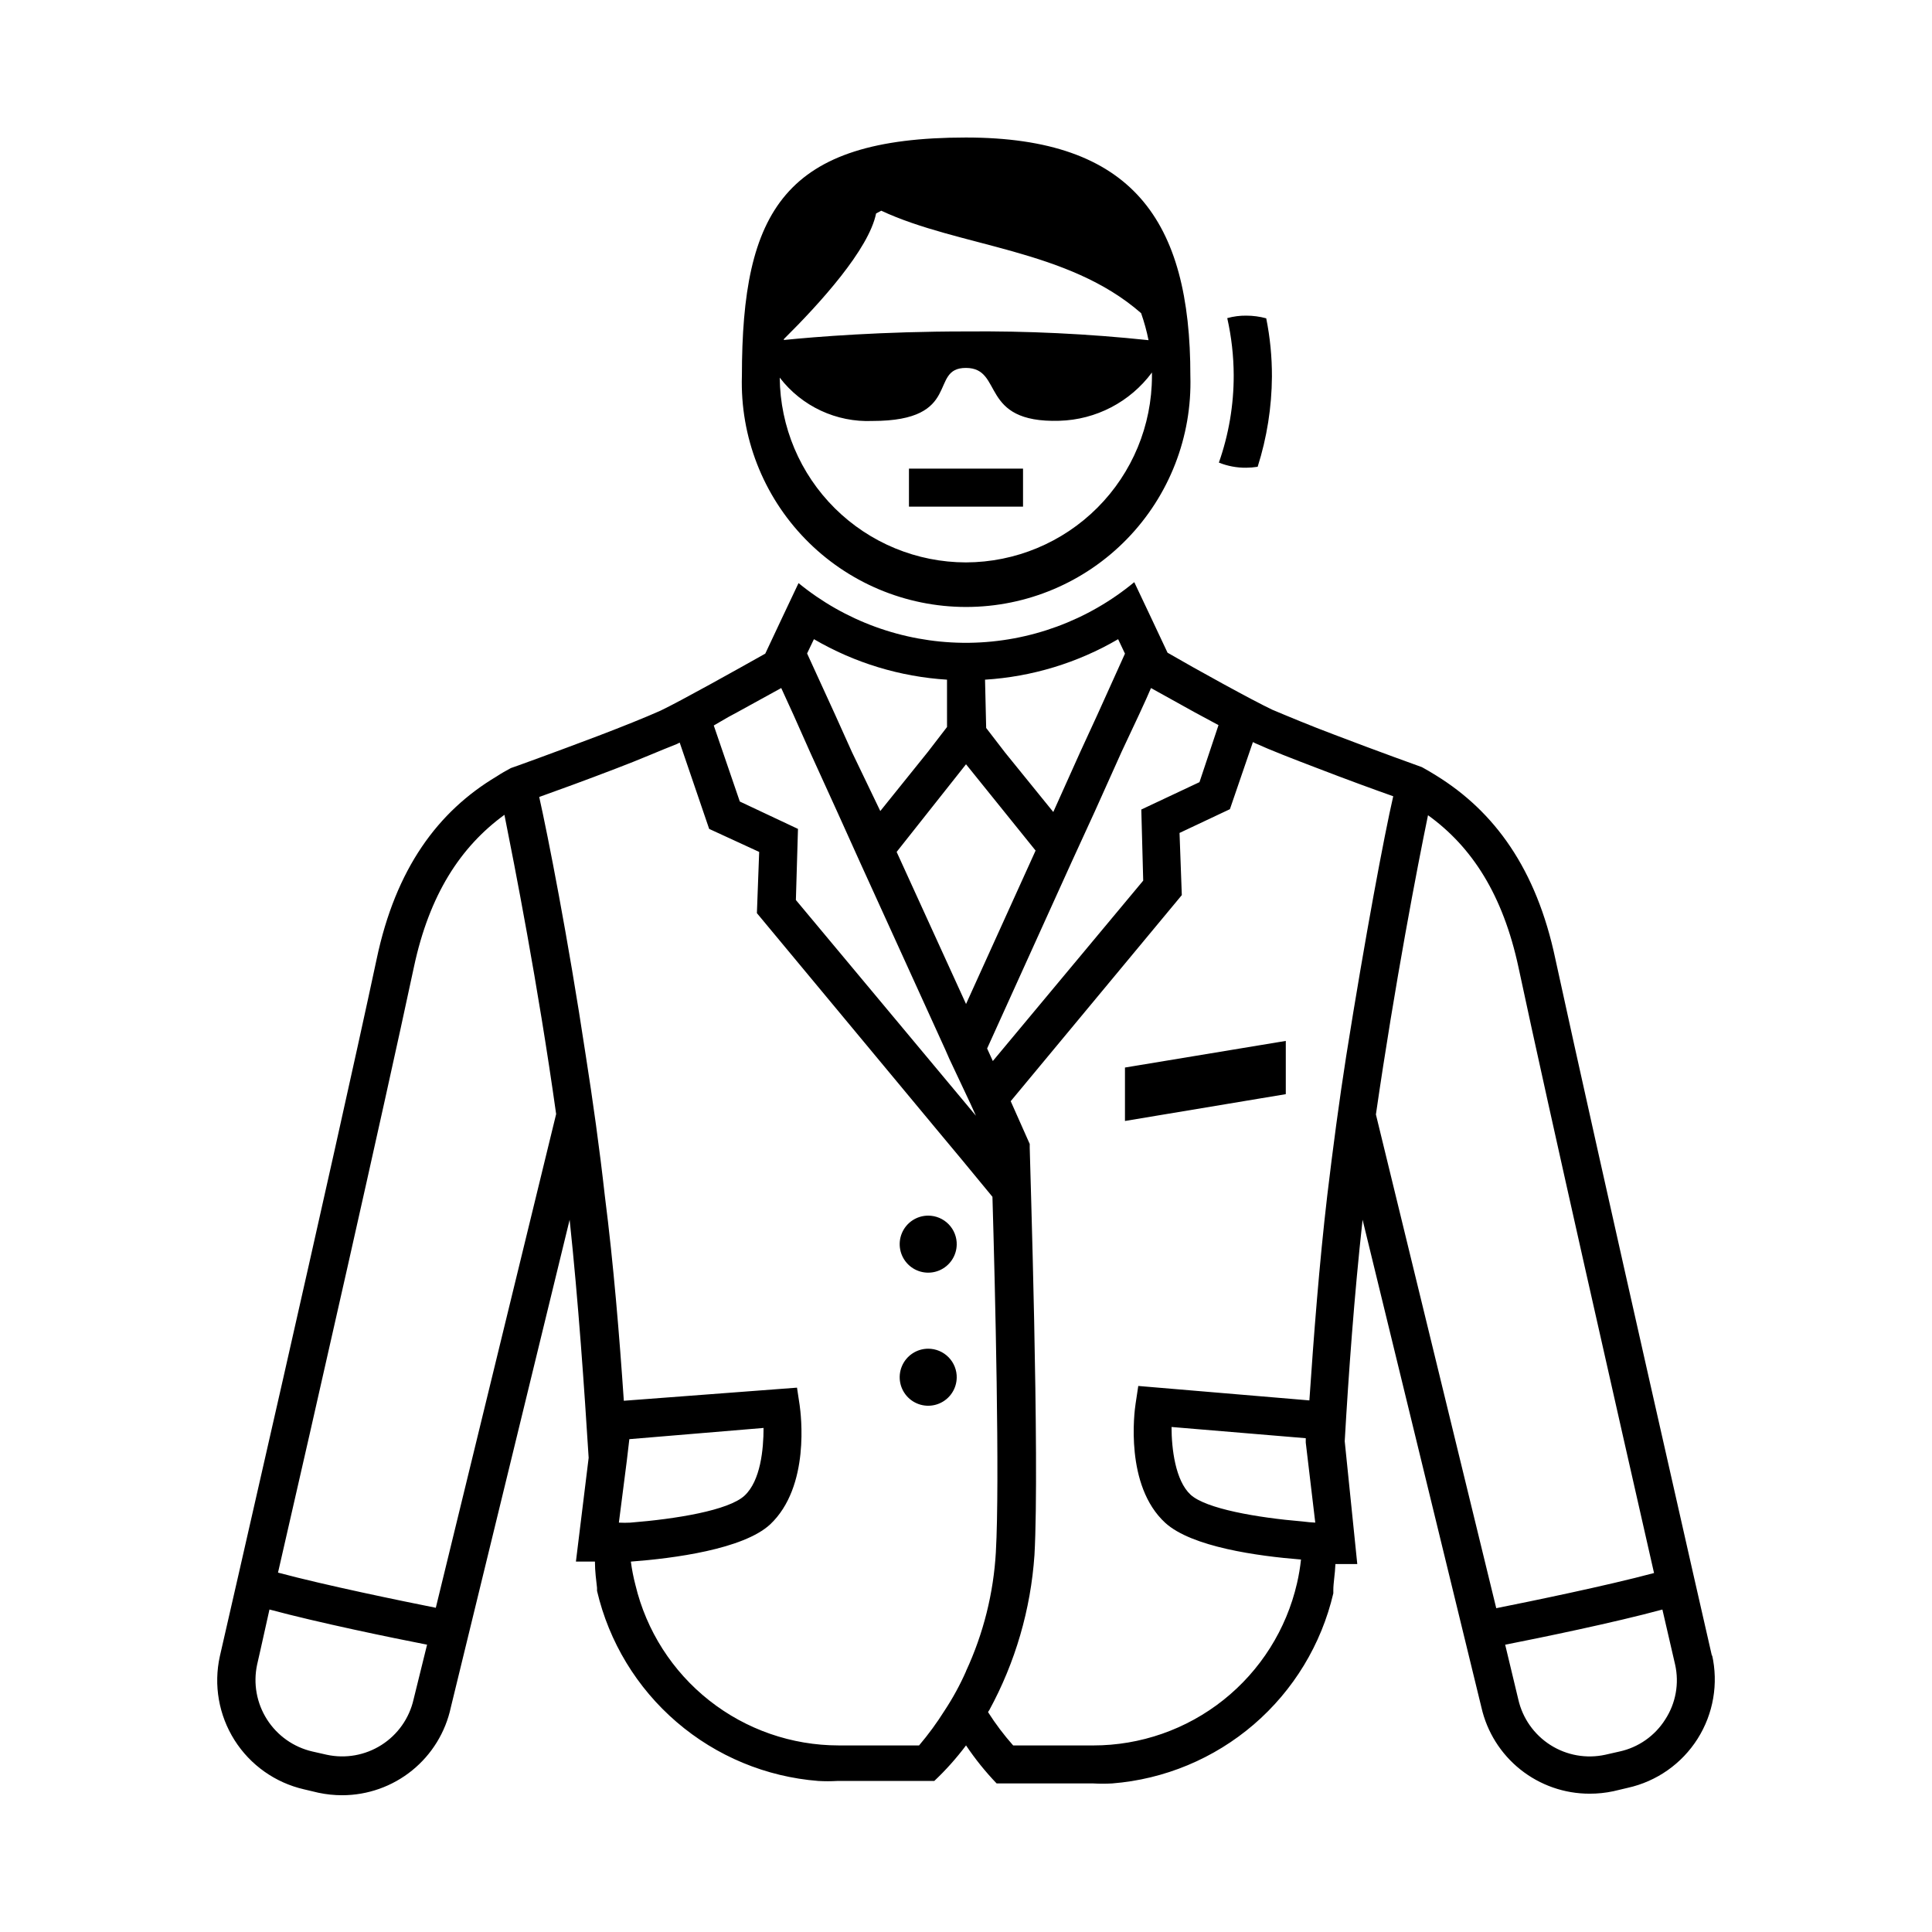 <?xml version="1.0" encoding="UTF-8"?>
<!-- Uploaded to: SVG Repo, www.svgrepo.com, Generator: SVG Repo Mixer Tools -->
<svg fill="#000000" width="800px" height="800px" version="1.1" viewBox="144 144 512 512" xmlns="http://www.w3.org/2000/svg">
 <path d="m405.04 324.12v12.543zm-10.078 0v12.746l0.004-12.746zm-10.078-45.848v-10.078h30.23v10.078zm212.82 304.66c-0.352-1.359-30.23-132.86-41.516-184.8-5.039-23.93-16.172-39.094-31.59-48.617-1.258-0.805-2.519-1.512-3.777-2.215 0 0-11.941-4.281-23.125-8.566-6.449-2.418-12.695-5.039-16.523-6.648-5.039-2.367-20.504-10.883-27.762-15.113l-4.383-9.32-4.434-9.371v-0.004c-12.305 10.176-27.715 15.844-43.68 16.07h-1.863c-15.852-0.211-31.16-5.789-43.43-15.82l-4.434 9.371-4.383 9.32c-7.254 4.082-22.469 12.594-27.762 15.113-3.828 1.715-10.078 4.231-16.426 6.648-11.285 4.281-22.973 8.516-23.227 8.566-1.309 0.707-2.57 1.41-3.777 2.215-15.566 9.273-26.75 24.438-31.789 48.367-11.082 51.945-41.211 183.24-41.562 184.8-1.688 7.633-0.285 15.621 3.894 22.23 4.18 6.606 10.801 11.289 18.422 13.035l3.828 0.906h0.004c2.07 0.438 4.18 0.656 6.297 0.656 6.731-0.012 13.258-2.328 18.492-6.562s8.859-10.133 10.273-16.715l31.488-129.23c2.316 21.766 3.879 44.637 5.039 63.078l-3.375 27.508h5.039c0 2.672 0.352 5.039 0.555 6.953v0.805c3.164 13.531 10.551 25.707 21.094 34.766 10.543 9.059 23.691 14.527 37.547 15.613 1.68 0.098 3.359 0.098 5.039 0h25.695c3.066-2.894 5.879-6.047 8.414-9.422 2.406 3.59 5.121 6.961 8.109 10.078h25.594c1.68 0.094 3.359 0.094 5.039 0 13.848-1.098 26.984-6.574 37.52-15.629 10.531-9.055 17.91-21.227 21.074-34.754v-0.805c0-1.965 0.453-4.281 0.555-6.953h5.793l-3.328-32.547c1.008-17.582 2.519-38.641 4.734-58.695l31.492 129.23c1.473 6.5 5.113 12.305 10.324 16.461s11.676 6.418 18.34 6.41c2.117 0.008 4.231-0.211 6.301-0.652l3.828-0.906c7.648-1.695 14.305-6.371 18.496-12.992 4.188-6.621 5.562-14.637 3.824-22.277zm-151.85-249.54 1.914-4.18 1.258-2.871 11.441 6.348 2.519 1.359 3.93 2.117-5.039 15.113-15.418 7.254 0.504 18.844-39.852 47.809-1.512-3.324 22.418-49.473 6.144-13.402 7.106-15.82zm-40.809-9.27c12.434-0.777 24.512-4.449 35.27-10.73l1.812 3.828-7.254 16.07-4.637 10.078-7.106 15.82-12.746-15.719-5.039-6.551zm-5.039 22.418 18.438 22.871-18.434 40.66-18.391-40.305zm-40.305-33.152 0.004 0.004c10.754 6.281 22.832 9.953 35.266 10.73v12.543l-5.039 6.551-12.645 15.719-7.508-15.617-4.535-10.078-7.356-16.07zm-22.723 20.656 2.519-1.359 11.539-6.348 1.309 2.871 1.914 4.18 4.484 10.078 7.203 15.82 6.047 13.402 22.52 49.473 1.059 2.418 4.438 9.422 1.16 2.469 1.461 3.223-3.777-4.535-43.938-52.645 0.555-18.844-15.414-7.254-6.902-20.152zm-83.379 260.32c-1.129 4.984-4.184 9.32-8.496 12.066-4.309 2.746-9.531 3.68-14.527 2.594l-3.777-0.855c-4.977-1.145-9.305-4.199-12.047-8.508-2.746-4.309-3.684-9.52-2.613-14.516 0 0 1.309-5.691 3.273-14.609 12.898 3.477 32.445 7.508 41.766 9.32zm5.894-24.285c-9.07-1.812-29.223-5.945-41.816-9.32 9.371-40.809 27.859-122.22 36.023-160.52 4.082-19.094 12.293-31.789 23.98-40.305 2.672 13.402 8.816 44.535 13.703 79.301zm48.516-22.57 2.117-16.523 0.656-5.594 35.57-2.973c0 5.691-0.805 14.008-5.039 17.938-4.231 3.93-18.188 6.195-30.23 7.152v0.004c-1.023 0.055-2.047 0.055-3.07 0zm92 39.398c-1.605 3.629-3.508 7.121-5.695 10.43-2.027 3.231-4.285 6.312-6.75 9.219h-21.312c-12.445-0.008-24.531-4.207-34.301-11.922-9.77-7.711-16.66-18.492-19.555-30.598-0.535-2.039-0.938-4.109-1.211-6.195 11.387-0.855 29.727-3.273 36.879-9.824 10.73-10.078 8.16-29.371 7.859-31.59l-0.707-4.684-45.895 3.473c-1.16-17.027-2.719-36.223-5.039-54.359-1.41-12.645-3.176-25.191-5.039-37.082-4.785-31.691-10.078-58.441-12.344-68.57 4.684-1.664 12.543-4.535 20.152-7.457 6.297-2.367 12.344-5.039 16.273-6.551l0.805-0.402 7.809 22.871 13.254 6.102-0.605 16.223 47.559 57.234 6.551 7.859 8.312 10.078c0.707 24.184 1.965 75.57 0.906 94.113l0.004-0.004c-0.617 10.934-3.301 21.652-7.91 31.59zm89.227-39.699c-12.09-1.008-25.695-3.375-29.727-7.106-4.031-3.727-5.039-12.191-5.039-17.938l35.57 2.973v1.16l2.519 21.211c-1.012-0.047-2.168-0.148-3.328-0.301zm11.535-123.43c-1.863 11.891-3.527 24.434-5.039 37.082-2.117 18.086-3.578 37.281-4.734 54.262l-45.344-3.828-0.707 4.684c-0.352 2.215-2.871 21.766 7.859 31.59 7.004 6.398 24.535 8.816 35.973 9.723-0.227 2.117-0.578 4.219-1.059 6.297-2.812 12.215-9.688 23.117-19.496 30.922-9.809 7.805-21.977 12.055-34.512 12.051h-21.211c-2.445-2.758-4.672-5.703-6.648-8.816 0.062-0.188 0.164-0.359 0.301-0.504 6.918-12.695 11.008-26.734 11.992-41.16 1.41-25.191-1.211-104.54-1.258-107.91v-1.008l-5.039-11.336 45.344-54.613-0.605-16.477 13.352-6.297 6.098-17.785 0.707 0.352c3.879 1.762 10.078 4.18 16.324 6.551 7.559 2.922 15.418 5.793 20.152 7.457-2.375 10.328-7.414 37.082-12.449 68.77zm7.859 15.566c5.039-34.762 11.035-65.898 13.805-79.301 11.688 8.414 19.852 21.109 23.98 40.305 8.16 38.289 26.652 119.71 35.922 160.52-12.594 3.375-32.746 7.508-41.816 9.32zm76.68 160.32c-2.738 4.352-7.117 7.422-12.145 8.512l-3.777 0.855c-4.996 1.086-10.215 0.152-14.527-2.594s-7.363-7.082-8.496-12.066l-3.477-14.508c9.219-1.812 28.867-5.844 41.664-9.32l3.375 14.609c1.117 4.992 0.172 10.223-2.617 14.512zm-187.77-125.95c0 3.055-1.844 5.812-4.668 6.981-2.824 1.172-6.074 0.523-8.234-1.637-2.16-2.164-2.809-5.414-1.637-8.238 1.168-2.824 3.926-4.664 6.981-4.664 2.039 0 3.992 0.824 5.418 2.285 1.422 1.461 2.195 3.434 2.141 5.473zm0 35.266c0 3.055-1.844 5.812-4.668 6.981-2.824 1.172-6.074 0.523-8.234-1.637s-2.809-5.41-1.637-8.234c1.168-2.824 3.926-4.668 6.981-4.668 2.039 0 3.992 0.824 5.418 2.285 1.422 1.461 2.195 3.438 2.141 5.477zm87.207-75.016-42.621 7.106v-14.16l42.621-7.055zm-84.738-253.52c-48.113 0-59.398 19.348-59.398 63.227l-0.004 0.004c-0.465 16.059 5.586 31.625 16.781 43.148 11.195 11.527 26.578 18.031 42.645 18.031 16.066 0 31.449-6.504 42.645-18.031 11.195-11.523 17.246-27.09 16.781-43.148 0.051-41.465-15.52-63.23-59.449-63.23zm-23.879 20.152 1.41-0.754c20.758 9.672 49.375 10.078 68.871 27.156h-0.004c0.82 2.336 1.477 4.727 1.965 7.152-16.062-1.695-32.211-2.469-48.363-2.316-22.32 0-39.75 1.41-48.266 2.266-0.031-0.082-0.031-0.172 0-0.25 9.621-9.523 22.52-23.781 24.434-33.305zm23.879 92.449c-13.023-0.012-25.512-5.164-34.758-14.332-9.246-9.168-14.496-21.617-14.617-34.637 5.836 7.606 15.008 11.891 24.586 11.484 24.133 0 14.711-14.105 24.789-14.055s3.324 14.66 24.738 14.008h-0.004c9.711-0.273 18.758-4.992 24.535-12.797v0.957c-0.012 13.07-5.203 25.605-14.438 34.859s-21.762 14.473-34.832 14.512zm79.551-64.688c-1.727-0.469-3.504-0.707-5.289-0.707-1.703-0.02-3.398 0.199-5.039 0.656 1.117 4.961 1.691 10.027 1.711 15.113 0.02 7.894-1.309 15.73-3.93 23.176 2.289 0.918 4.738 1.383 7.207 1.359 1.027-0.008 2.055-0.09 3.07-0.25 2.453-7.727 3.727-15.777 3.781-23.883 0.02-5.191-0.484-10.375-1.512-15.465z"/>
</svg>